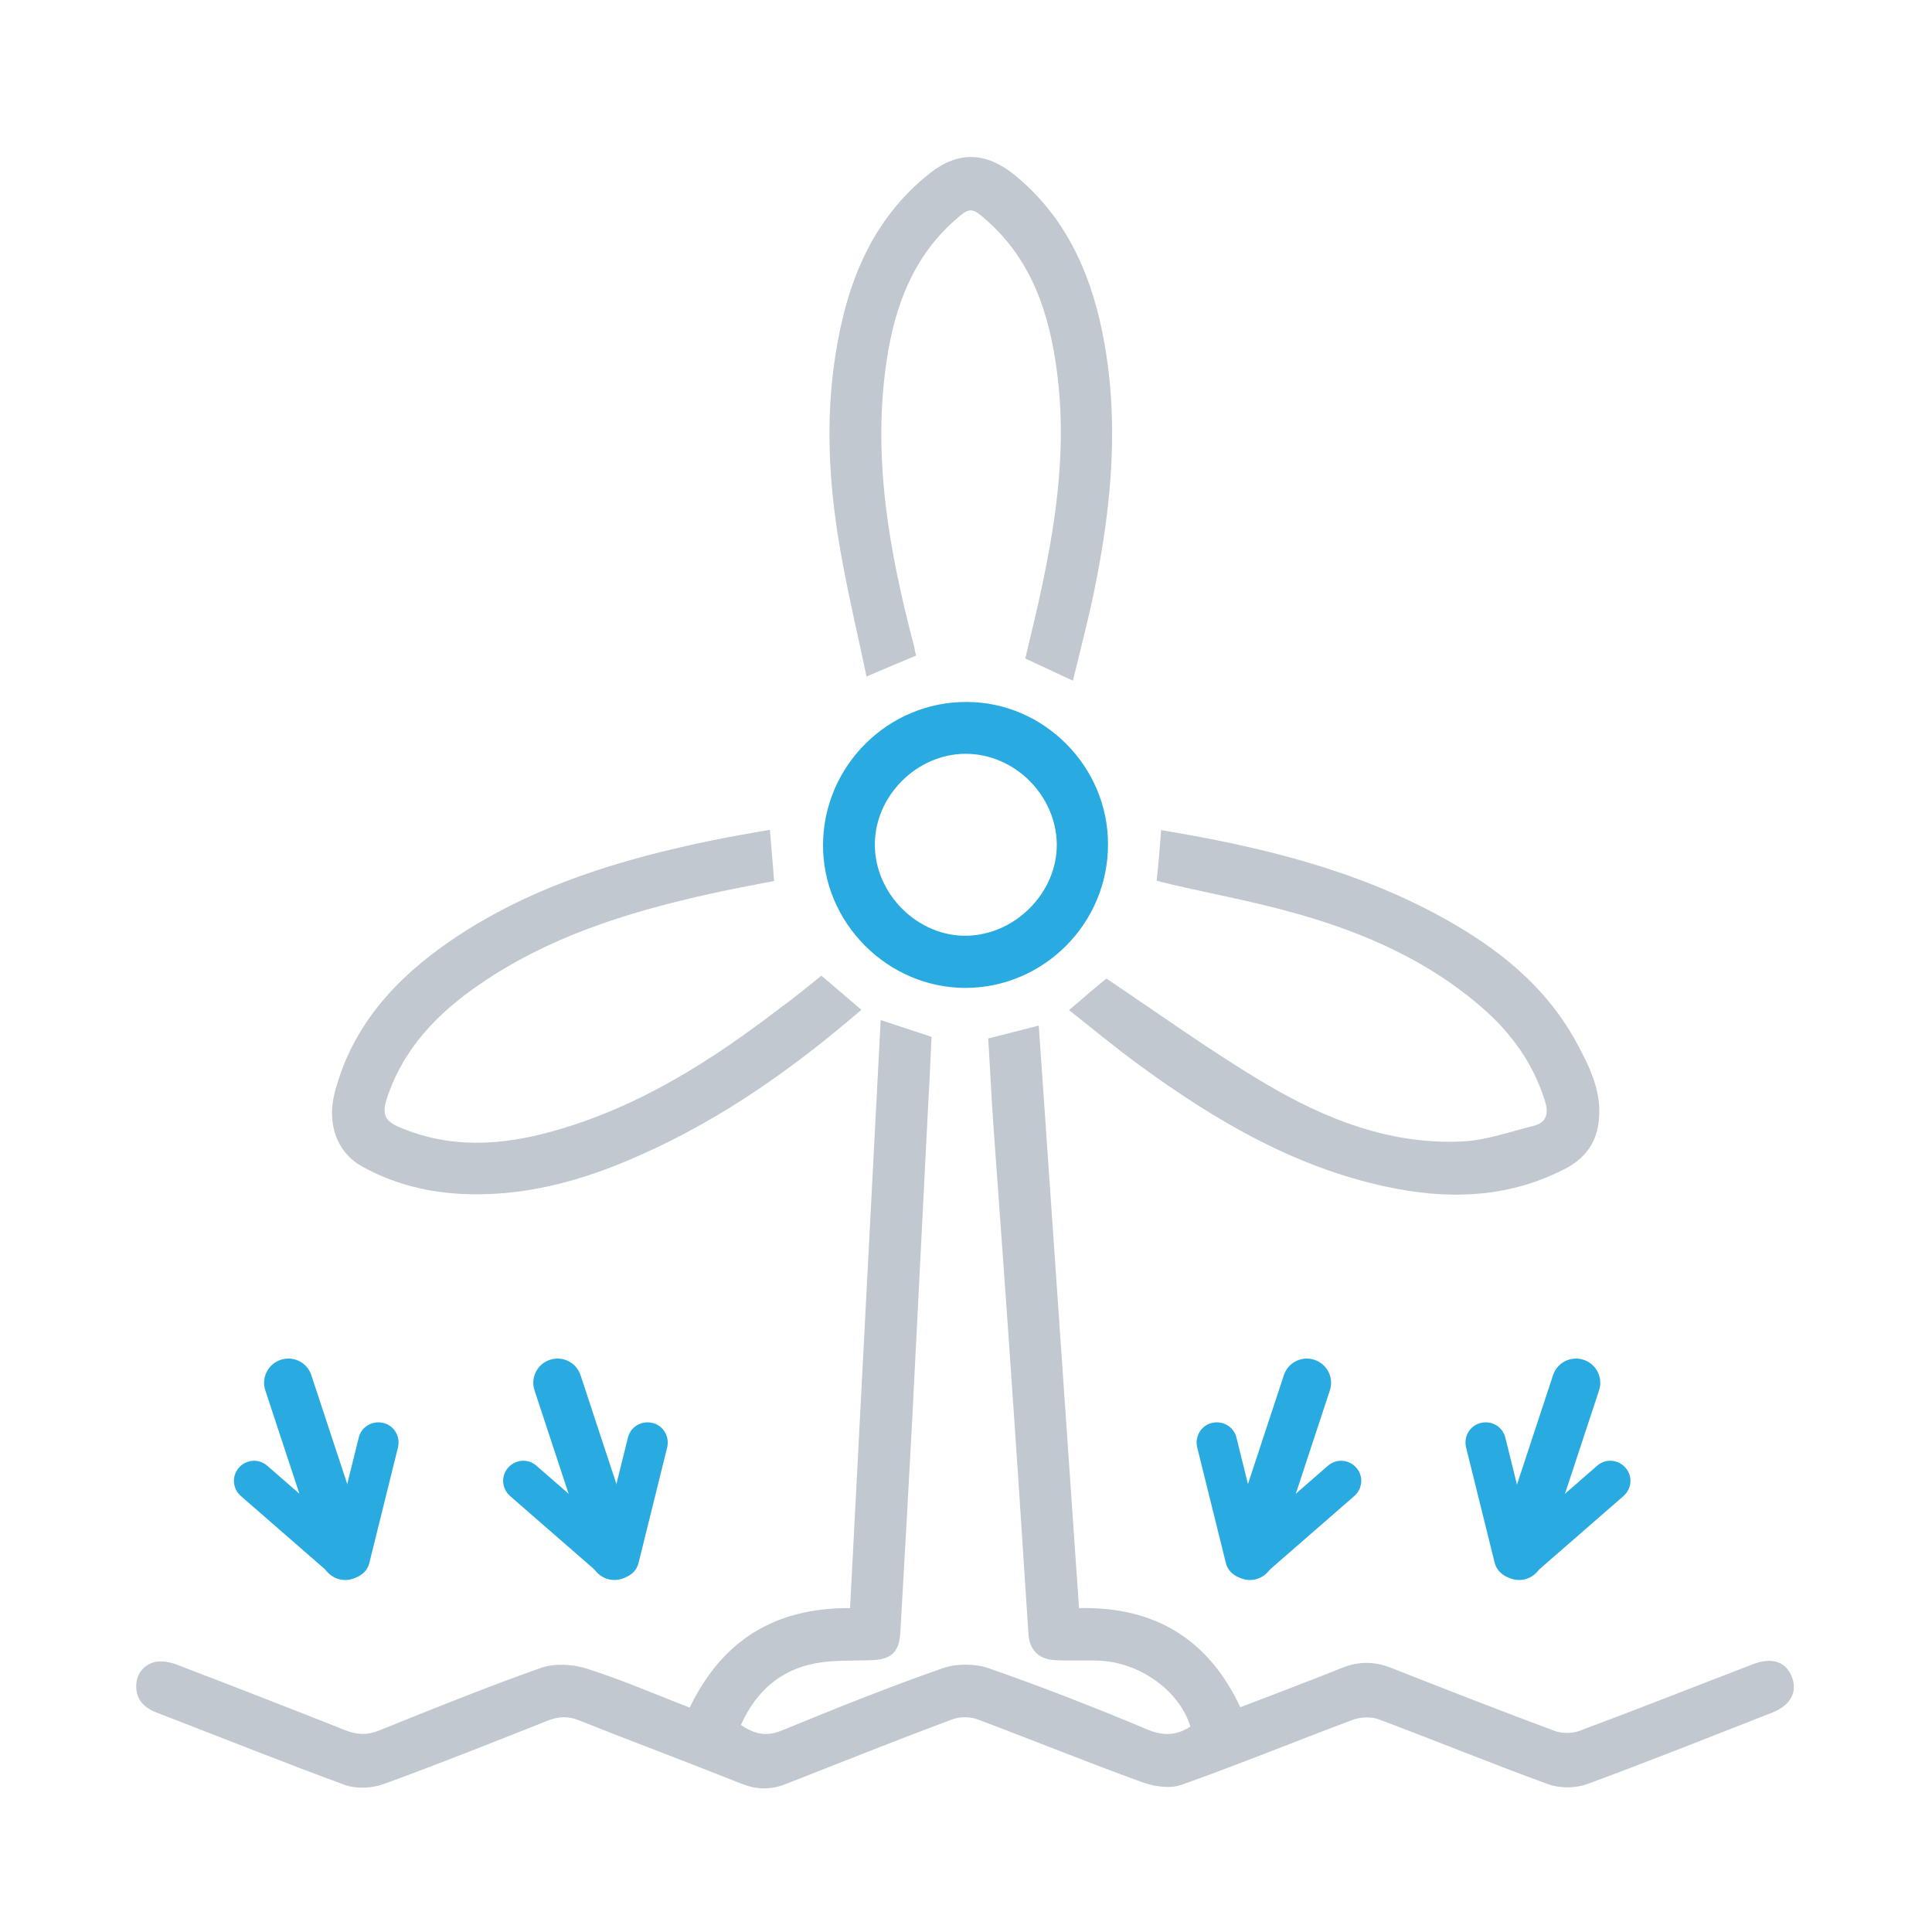 <?xml version="1.0" encoding="UTF-8"?>
<!-- Generator: Adobe Illustrator 26.0.3, SVG Export Plug-In . SVG Version: 6.00 Build 0)  -->
<svg xmlns="http://www.w3.org/2000/svg" xmlns:xlink="http://www.w3.org/1999/xlink" version="1.1" id="Layer_1" x="0px" y="0px" viewBox="0 0 600 600" style="enable-background:new 0 0 600 600;" xml:space="preserve">
<style type="text/css">
	.st0{fill:#C2C8CF;}
	.st1{fill:#29ABE2;}
</style>
<g>
	<path class="st0" d="M264,499.4c3.2-61.2,6.3-121.7,9.5-182.6c5.4,1.8,10.4,3.4,15.8,5.2c-0.4,8.6-0.8,17.4-1.3,26.1   c-1.6,30.9-3.1,61.8-4.7,92.7c-1.2,22.1-2.4,44.2-3.7,66.3c-0.4,6.2-2.9,8.3-9.2,8.5c-5.8,0.2-11.7-0.1-17.4,1   c-10.8,2.1-18.3,8.8-22.9,19.1c4.1,2.8,7.8,3.7,12.5,1.8c16.6-6.8,33.2-13.5,50.1-19.4c4.3-1.5,10.1-1.5,14.4,0   c16.6,5.8,33,12.2,49.2,19c5,2.1,9.1,1.9,13.4-0.9c-3.5-11.3-16-20.2-29-20.5c-4.2-0.1-8.3,0.1-12.5-0.1c-5.4-0.1-8.4-2.9-8.8-8.1   c-1.7-25.6-3.3-51.1-5.1-76.7c-1.8-26.7-3.8-53.4-5.7-80.1c-0.7-9.4-1.1-18.8-1.7-28.2c5.3-1.3,10.1-2.6,15.7-4   c4.2,60.3,8.3,120.4,12.5,180.9c23.4-0.5,40.1,9.5,50.1,30.8c10.6-4.1,21.1-8,31.5-12.2c5.2-2.1,10.2-2.1,15.4,0   c16.8,6.6,33.6,13.2,50.6,19.5c2.3,0.9,5.6,0.9,7.9,0c18-6.7,35.9-13.8,53.9-20.7c5.8-2.2,10.1-0.8,12,4c1.8,4.7-0.4,8.8-6.2,11.1   c-19.2,7.5-38.2,15.1-57.5,22.2c-3.6,1.3-8.4,1.3-12,0c-17.6-6.4-34.9-13.5-52.5-20.1c-2.3-0.9-5.5-0.8-7.9,0   c-17.9,6.7-35.5,13.9-53.5,20.3c-3.6,1.3-8.6,0.5-12.4-0.9c-17.1-6.2-34-13.1-51.1-19.5c-2.2-0.8-5.2-0.8-7.5,0   c-17.4,6.5-34.7,13.4-52,20.2c-4.6,1.8-8.9,1.7-13.5-0.1c-16.8-6.7-33.7-13-50.5-19.7c-3.5-1.4-6.4-1.3-9.9,0.1   c-16.9,6.7-33.9,13.5-51,19.7c-3.6,1.3-8.4,1.5-12,0.2c-19.6-7.2-39-15-58.5-22.5c-3.9-1.5-6.2-4.1-6.2-8.1c0-3.8,2.3-6.8,6-7.6   c2.1-0.4,4.6,0.1,6.7,0.9c17.5,6.7,35,13.5,52.4,20.4c3.6,1.4,6.7,1.5,10.4,0c16.6-6.7,33.2-13.4,50.1-19.4   c4.3-1.5,9.9-1.2,14.3,0.2c10.8,3.4,21.3,8,32,12.1C224.4,509.2,240.8,499.3,264,499.4z"></path>
	<path class="st0" d="M360.6,257.8c30.7,5.1,60.1,12.2,87.1,27c17.1,9.4,32.2,21.2,41.8,38.8c4.3,7.9,8.3,16,6.9,25.4   c-0.9,6.4-4.5,10.9-10.2,13.9c-16.7,8.7-34.3,9.7-52.4,6.3c-30.2-5.7-56.1-20.9-80.5-38.8c-7.2-5.3-14.1-11-21.3-16.7   c4.4-3.8,8.4-7.2,11.6-9.8c16.6,11.1,32.6,22.7,49.5,32.7c18.6,11,38.6,18.9,60.8,17.9c7.5-0.3,14.8-3,22.2-4.8   c4.5-1.1,4.9-4.2,3.6-8.1c-3.7-11.6-10.5-21-19.7-28.9c-16.4-14.2-35.8-22.8-56.4-28.7c-13.2-3.8-26.7-6.3-40.1-9.4   c-1.4-0.3-2.8-0.7-4.3-1.1C359.8,268.2,360.2,263.1,360.6,257.8z"></path>
	<path class="st0" d="M255.1,303c4.1,3.5,8.1,6.9,12.4,10.6c-21,18.1-43.3,33.9-68.6,45.1c-18.1,8.1-36.8,13.3-56.9,12   c-10.6-0.7-20.6-3.4-29.8-8.6c-7.6-4.3-10.7-13.1-8.3-22.6c5.4-21,19.1-35.8,36.4-47.6c24.6-16.7,52.5-25.1,81.3-31   c5.7-1.2,11.4-2.1,17.5-3.2c0.4,5.3,0.9,10.3,1.3,15.9c-7.2,1.4-14.3,2.7-21.3,4.3c-24.9,5.6-49,13.2-70.3,27.9   c-13.1,9-23.8,20.1-28.8,35.8c-1.4,4.5-0.3,6.6,3.9,8.4c15.8,6.8,31.8,5.8,47.8,1.3c26.6-7.4,49.3-21.9,70.9-38.5   C246.9,309.7,251,306.3,255.1,303z"></path>
	<path class="st0" d="M284.5,203.6c-5.1,2.1-9.8,4.1-15.4,6.5c-2.9-13.9-6.2-27.5-8.5-41.4c-3.2-19.3-4.2-38.7-1.2-58.1   c3.4-22.2,11.1-42.4,29.5-56.9c8.7-6.8,17.2-6.5,25.9,0.4c15.6,12.6,23.6,29.7,27.5,48.9c5.5,27,3,53.9-2.5,80.6   c-1.9,9.2-4.3,18.3-6.6,27.8c-5.2-2.4-9.8-4.6-14.8-6.9c1.8-7.6,3.7-15.2,5.3-22.9c4.6-21.7,7.5-43.6,4.6-65.8   c-2.3-17.9-7.6-34.7-21.8-47.3c-4.8-4.3-5.4-4.2-10.3,0.2c-12.8,11.5-18.3,26.6-20.8,43c-4.6,30.4,0.8,59.8,8.5,89.1   C284,201.6,284.2,202.4,284.5,203.6z"></path>
	<path class="st1" d="M344.1,262.3c0,24.5-20,44.5-44.3,44.5c-24.2,0-44.4-20.3-44.2-44.6c0.2-24.4,20.2-44.3,44.6-44.2   C324.2,218,344.2,238.1,344.1,262.3z M328.2,262.2c-0.2-15.3-13.2-28.2-28.5-28.1c-15,0.1-28,13.1-28,28.1   c-0.1,15.4,13.4,28.8,28.7,28.4C315.5,290.2,328.3,277.1,328.2,262.2z"></path>
</g>
<path class="st1" d="M109.6,490.3L109.6,490.3c-3.9,1.3-8.2-0.8-9.5-4.8l-17.7-53.7c-1.3-3.9,0.8-8.2,4.8-9.5h0  c3.9-1.3,8.2,0.8,9.5,4.8l17.7,53.7C115.7,484.8,113.5,489,109.6,490.3z"></path>
<path class="st1" d="M107.1,490L107.1,490c-3.4-0.8-5.4-4.2-4.6-7.6l8.9-35.9c0.8-3.4,4.2-5.4,7.6-4.6h0c3.4,0.8,5.4,4.2,4.6,7.6  l-8.9,35.9C113.9,488.7,110.5,490.8,107.1,490z"></path>
<path class="st1" d="M111.5,488.3L111.5,488.3c-2.3,2.6-6.2,2.9-8.8,0.6l-27.9-24.3c-2.6-2.3-2.9-6.2-0.6-8.8h0  c2.3-2.6,6.2-2.9,8.8-0.6l27.9,24.3C113.5,481.8,113.8,485.7,111.5,488.3z"></path>
<path class="st1" d="M193.2,490.3L193.2,490.3c-3.9,1.3-8.2-0.8-9.5-4.8L166,431.8c-1.3-3.9,0.8-8.2,4.8-9.5h0  c3.9-1.3,8.2,0.8,9.5,4.8l17.7,53.7C199.3,484.8,197.1,489,193.2,490.3z"></path>
<path class="st1" d="M190.7,490L190.7,490c-3.4-0.8-5.4-4.2-4.6-7.6l8.9-35.9c0.8-3.4,4.2-5.4,7.6-4.6h0c3.4,0.8,5.4,4.2,4.6,7.6  l-8.9,35.9C197.5,488.7,194.1,490.8,190.7,490z"></path>
<path class="st1" d="M195.1,488.3L195.1,488.3c-2.3,2.6-6.2,2.9-8.8,0.6l-27.9-24.3c-2.6-2.3-2.9-6.2-0.6-8.8l0,0  c2.3-2.6,6.2-2.9,8.8-0.6l27.9,24.3C197.1,481.8,197.4,485.7,195.1,488.3z"></path>
<path class="st1" d="M469.4,490.3L469.4,490.3c3.9,1.3,8.2-0.8,9.5-4.8l17.7-53.7c1.3-3.9-0.8-8.2-4.8-9.5h0  c-3.9-1.3-8.2,0.8-9.5,4.8l-17.7,53.7C463.3,484.8,465.4,489,469.4,490.3z"></path>
<path class="st1" d="M471.8,490L471.8,490c3.4-0.8,5.4-4.2,4.6-7.6l-8.9-35.9c-0.8-3.4-4.2-5.4-7.6-4.6h0c-3.4,0.8-5.4,4.2-4.6,7.6  l8.9,35.9C465.1,488.7,468.5,490.8,471.8,490z"></path>
<path class="st1" d="M467.5,488.3L467.5,488.3c2.3,2.6,6.2,2.9,8.8,0.6l27.9-24.3c2.6-2.3,2.9-6.2,0.6-8.8h0  c-2.3-2.6-6.2-2.9-8.8-0.6l-27.9,24.3C465.5,481.8,465.2,485.7,467.5,488.3z"></path>
<path class="st1" d="M385.8,490.3L385.8,490.3c3.9,1.3,8.2-0.8,9.5-4.8l17.7-53.7c1.3-3.9-0.8-8.2-4.8-9.5h0  c-3.9-1.3-8.2,0.8-9.5,4.8L381,480.8C379.7,484.8,381.9,489,385.8,490.3z"></path>
<path class="st1" d="M388.3,490L388.3,490c3.4-0.8,5.4-4.2,4.6-7.6l-8.9-35.9c-0.8-3.4-4.2-5.4-7.6-4.6h0c-3.4,0.8-5.4,4.2-4.6,7.6  l8.9,35.9C381.5,488.7,384.9,490.8,388.3,490z"></path>
<path class="st1" d="M383.9,488.3L383.9,488.3c2.3,2.6,6.2,2.9,8.8,0.6l27.9-24.3c2.6-2.3,2.9-6.2,0.6-8.8l0,0  c-2.3-2.6-6.2-2.9-8.8-0.6l-27.9,24.3C381.9,481.8,381.6,485.7,383.9,488.3z"></path>
</svg>
